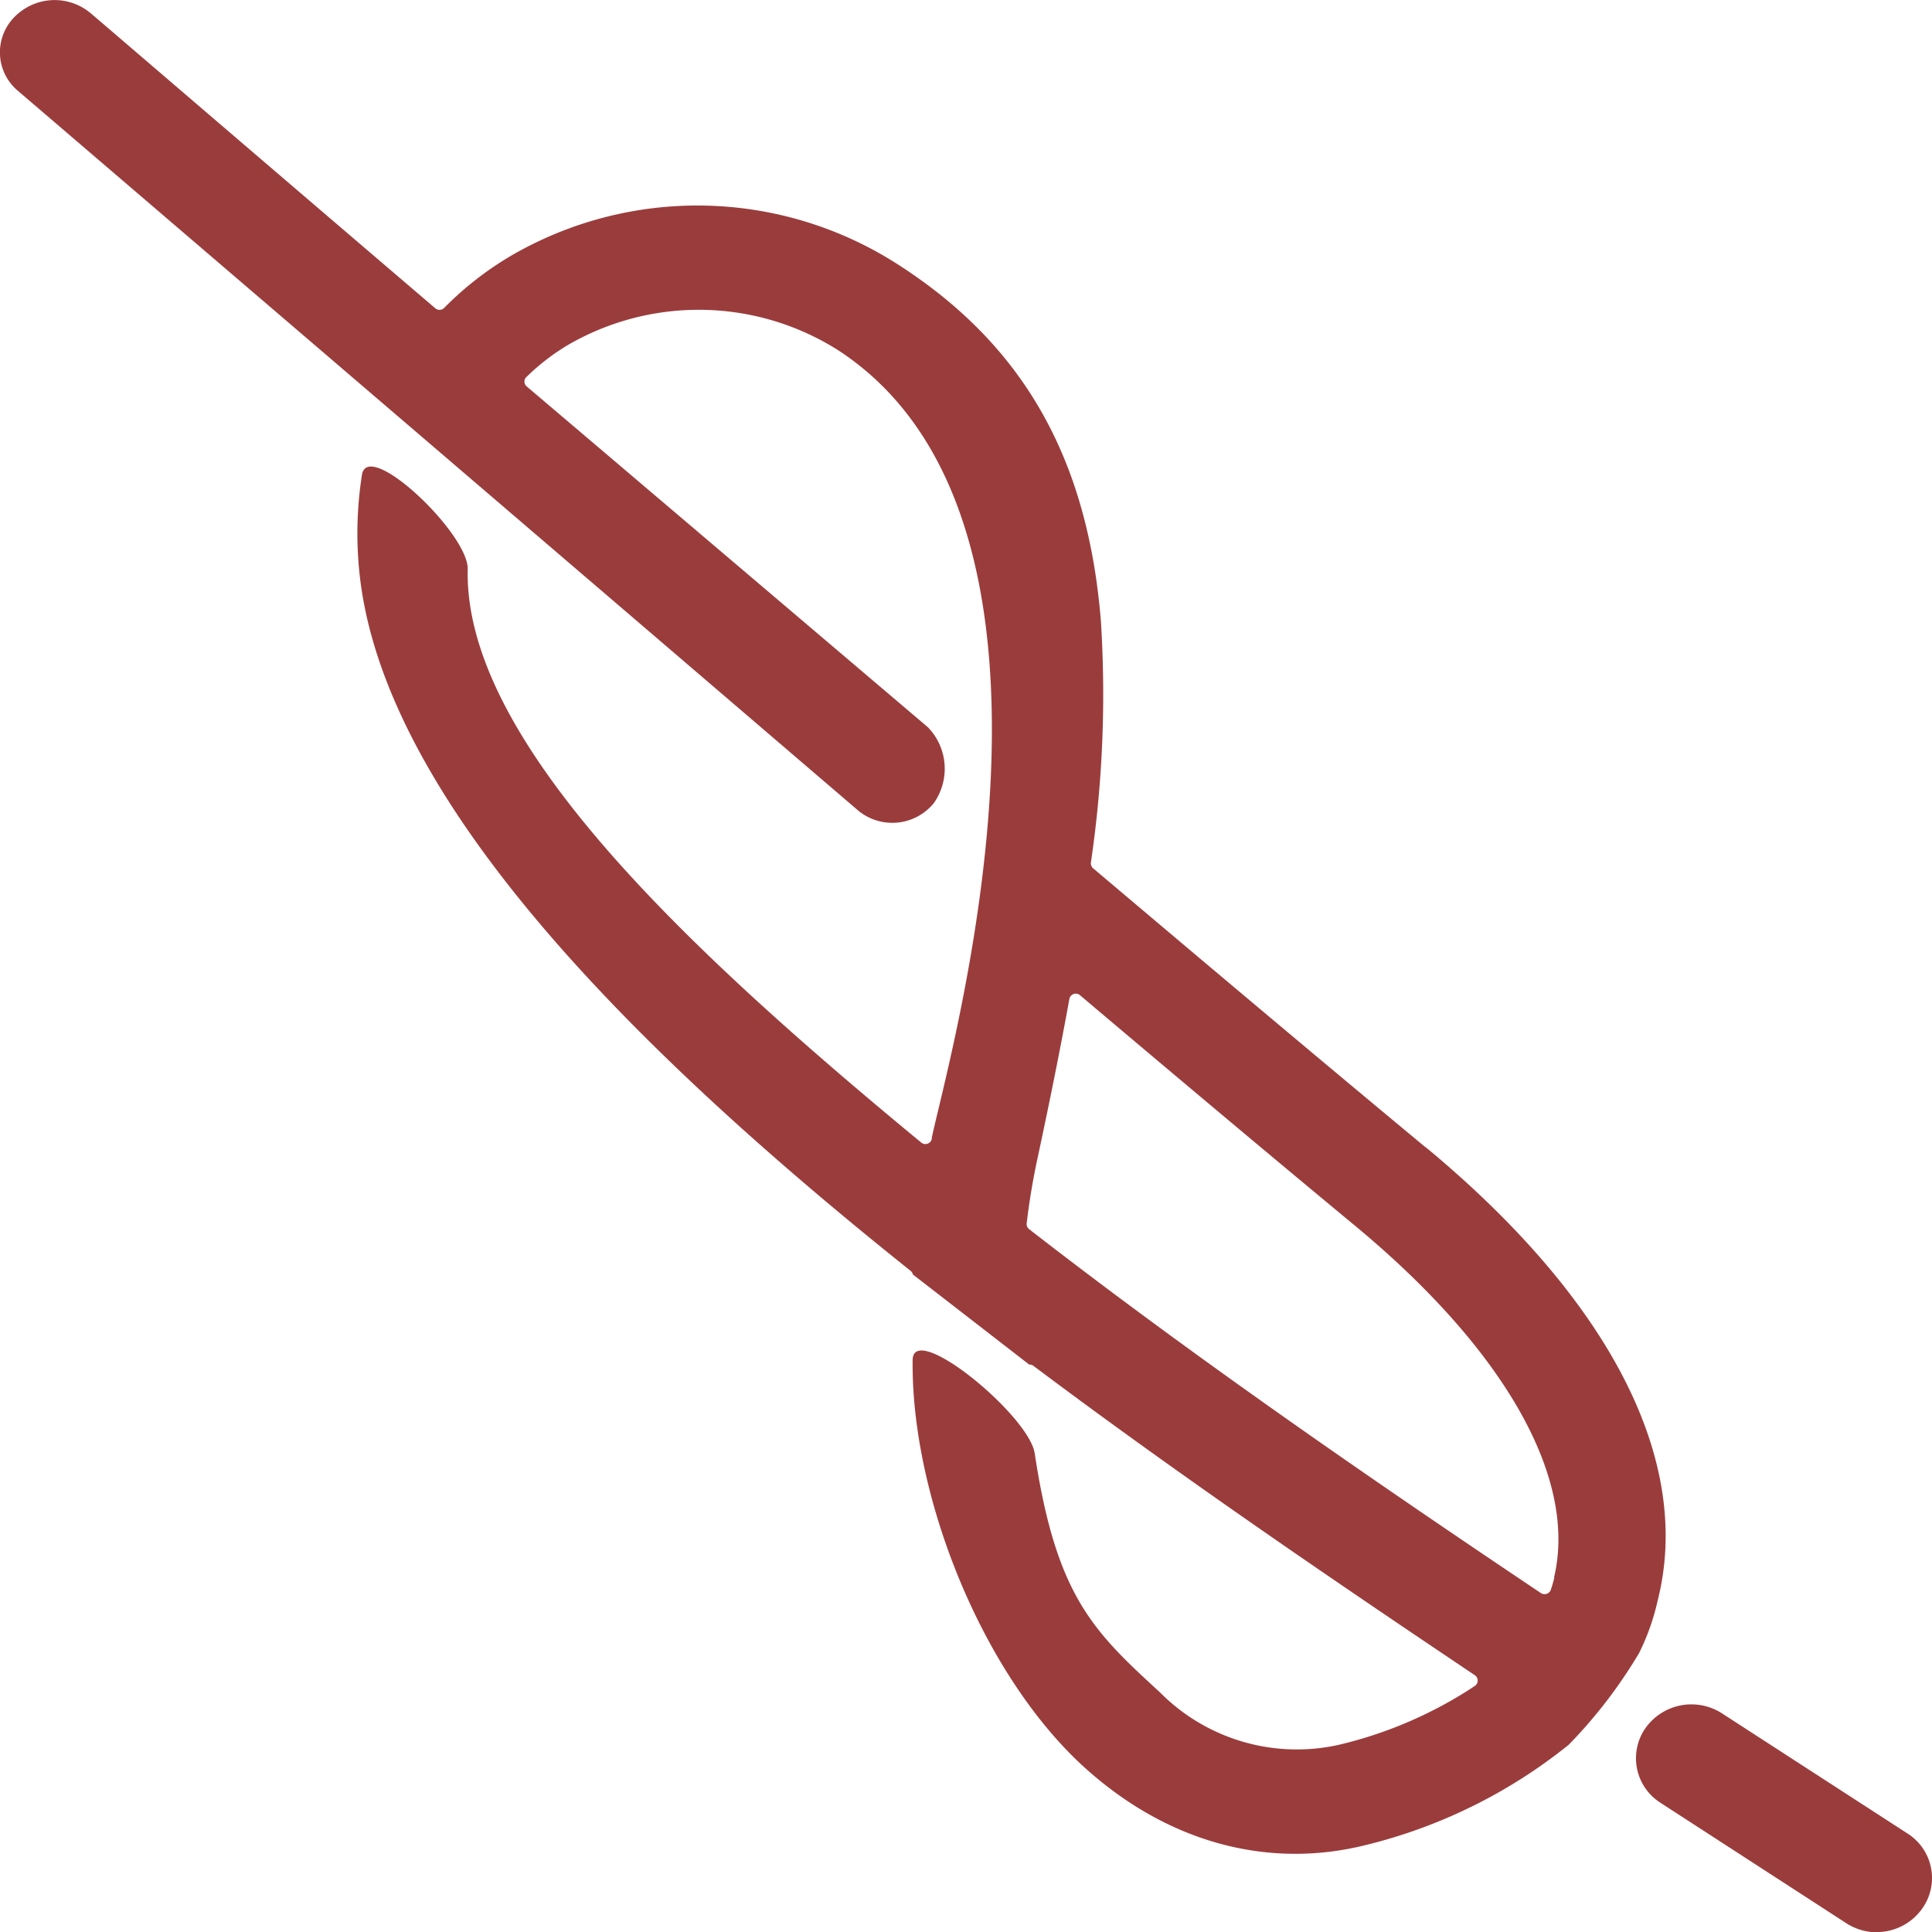 <svg id="Layer_1" data-name="Layer 1" xmlns="http://www.w3.org/2000/svg" viewBox="0 0 469 469.04"><defs><style>.cls-1{fill:#9b3c3c;}</style></defs><path class="cls-1" d="M359.1,295c-21.33-17.68-49.68-41.49-80.74-67.76h0a1.58,1.58,0,0,1-.54-1.39A280.63,280.63,0,0,0,280.23,167c-3.26-39.51-18.92-66.92-49.39-86.43a90,90,0,0,0-93.83-2,79.35,79.35,0,0,0-16.25,12.7,1.59,1.59,0,0,1-2.12,0c-47.81-40.84-82.87-71-83.76-71.71a13.59,13.59,0,0,0-16.25-.74,13,13,0,0,0-2.27,1.92,12.19,12.19,0,0,0,1,17.78l204,174.73a13,13,0,0,0,18.32-1.82A14.46,14.46,0,0,0,238.25,193l-97.43-82.77a1.53,1.53,0,0,1-.51-1.14,1.5,1.5,0,0,1,.51-1.14,53.61,53.61,0,0,1,10.32-7.9,63.28,63.28,0,0,1,65.33,1.43c64.21,41.88,27,171,22.72,191.18v.3a1.59,1.59,0,0,1-2.52.89c-58.62-48.35-111.16-98.34-110.13-139.33,0-8.64-23.75-31.21-25.63-23.06h0a91.85,91.85,0,0,0-.4,26.23C107.33,210.38,164,269.05,234.1,325a1.49,1.49,0,0,1,.5.84l28.25,21.88a1.45,1.45,0,0,1,1,.29C299,374.39,336,399.63,371.05,423.14a1.58,1.58,0,0,1,0,2.57l-1.53,1a102.17,102.17,0,0,1-31.65,13.34,46.77,46.77,0,0,1-43.31-12.79c-16.15-14.82-25.14-23.31-30.38-58-1.38-9.18-29.28-32.1-29.63-22.77-.45,33,16.84,76.5,41.78,99.08,20.1,18.17,44.45,24.69,68.1,18.81h0A126.36,126.36,0,0,0,393.82,440a118.48,118.48,0,0,0,17.09-22.28,56,56,0,0,0,4.49-12.69c8.6-33.93-11.55-73-56.3-110.08Zm31.21,104.45a28.55,28.55,0,0,1-.84,2.91h0a1.57,1.57,0,0,1-1,1,1.61,1.61,0,0,1-1.4-.17c-40-26.81-84-57.09-124.25-88.35a1.57,1.57,0,0,1-.59-1.43c.64-5.39,1.53-10.67,2.62-15.71,2.91-13.58,5.53-26.52,7.75-38.77h0a1.58,1.58,0,0,1,2.57-.88c25.53,21.58,48.69,41,66.82,56,36.4,30.18,54,61.34,48.25,85.39Zm78.38,86.08a13.73,13.73,0,0,1-7.46-2.18L416.1,454.1h0a12.8,12.8,0,0,1-3.7-18.08,13.69,13.69,0,0,1,18.67-3.6l45.14,29.23a12.78,12.78,0,0,1,3.5,18,13.53,13.53,0,0,1-11,5.83Z" transform="translate(-13 -16.46)"/></svg>